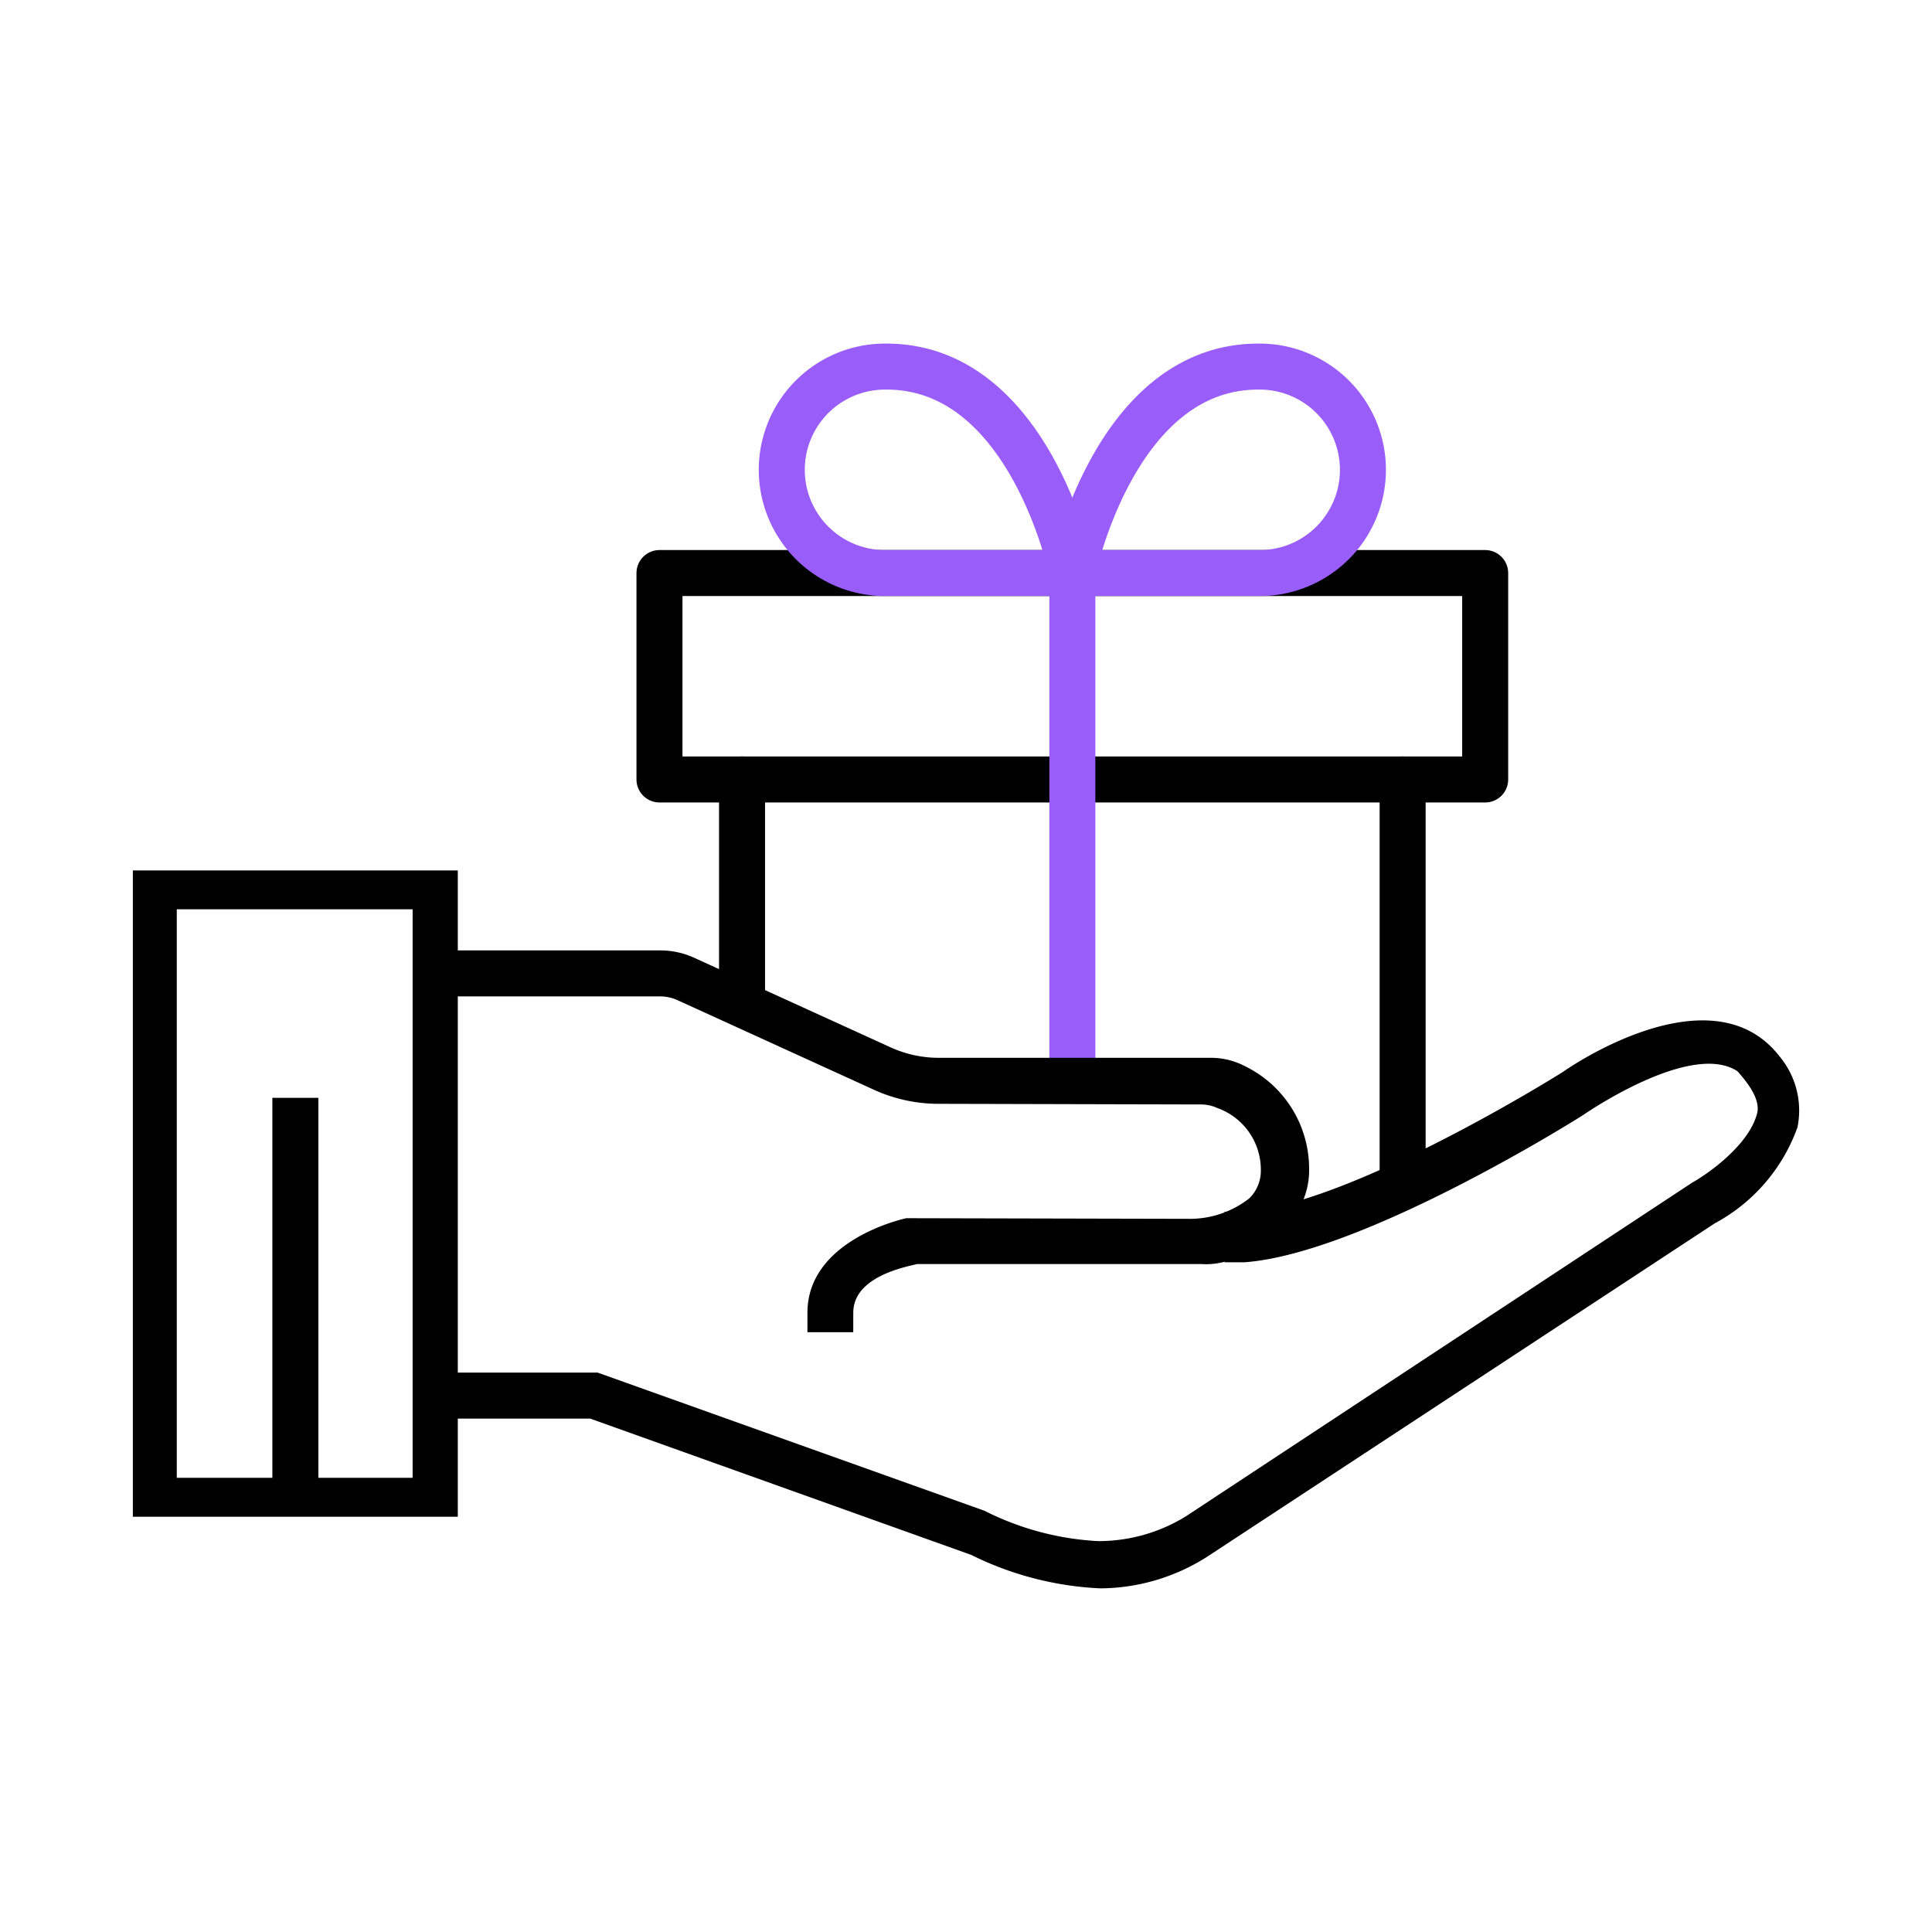 <svg xmlns="http://www.w3.org/2000/svg" xmlns:xlink="http://www.w3.org/1999/xlink" width="84" height="84" viewBox="0 0 84 84">
  <defs>
    <clipPath id="clip-path">
      <rect id="Rectangle_32982" data-name="Rectangle 32982" width="84" height="84" transform="translate(1255 1955)" fill="#fff" stroke="#707070" stroke-width="1" opacity="0.683"/>
    </clipPath>
    <clipPath id="clip-path-2">
      <rect id="Rectangle_32981" data-name="Rectangle 32981" width="72.448" height="54.12" transform="translate(0 0)" fill="none"/>
    </clipPath>
  </defs>
  <g id="Mask_Group_46905" data-name="Mask Group 46905" transform="translate(-1255 -1955)" clip-path="url(#clip-path)">
    <g id="Group_44587" data-name="Group 44587" transform="translate(1260.776 1969.939)">
      <line id="Line_2122" data-name="Line 2122" y1="9.549" transform="translate(26.487 18.951)" fill="none" stroke="#000" stroke-linecap="round" stroke-linejoin="round" stroke-width="2"/>
      <line id="Line_2123" data-name="Line 2123" y2="17.549" transform="translate(55.208 18.951)" fill="none" stroke="#000" stroke-linecap="round" stroke-linejoin="round" stroke-width="2"/>
      <rect id="Rectangle_32979" data-name="Rectangle 32979" width="35.9" height="8.975" transform="translate(22.897 9.976)" fill="none" stroke="#000" stroke-linecap="round" stroke-linejoin="round" stroke-width="2"/>
      <line id="Line_2124" data-name="Line 2124" y1="22.004" transform="translate(40.848 9.976)" fill="none" stroke="#995dfa" stroke-linecap="round" stroke-linejoin="round" stroke-width="2"/>
      <g id="Group_44586" data-name="Group 44586">
        <g id="Group_44585" data-name="Group 44585" clip-path="url(#clip-path-2)">
          <path id="Path_106659" data-name="Path 106659" d="M40.847,9.976H32.77A4.488,4.488,0,0,1,32.636,1c.045,0,.089,0,.134,0C39.052,1,40.847,9.976,40.847,9.976Z" fill="none" stroke="#995dfa" stroke-linecap="round" stroke-linejoin="round" stroke-width="2"/>
          <path id="Path_106660" data-name="Path 106660" d="M40.848,9.976h8.078A4.488,4.488,0,0,0,49.06,1c-.045,0-.089,0-.134,0C42.648,1,40.848,9.976,40.848,9.976Z" fill="none" stroke="#995dfa" stroke-linecap="round" stroke-linejoin="round" stroke-width="2"/>
          <path id="Path_106661" data-name="Path 106661" d="M31.322,42.984H29.33v-.846c0-3.147,4.128-4.078,4.3-4.112l12.282.028a4.183,4.183,0,0,0,2.64-.9,1.693,1.693,0,0,0,.491-1.252,2.847,2.847,0,0,0-1.9-2.669,1.693,1.693,0,0,0-.693-.152l-11.435-.028a6.763,6.763,0,0,1-2.826-.626l-8.46-3.858a1.834,1.834,0,0,0-.8-.186H12.362v-2H22.937a3.547,3.547,0,0,1,1.506.338l8.46,3.858a5.07,5.07,0,0,0,2.115.474H46.862a3.157,3.157,0,0,1,1.472.355,4.958,4.958,0,0,1,2.808,4.467,3.383,3.383,0,0,1-1.015,2.487c-1.094.86-2.286,1.755-3.674,1.657H34.1c-.457.118-2.777.527-2.777,2.117Z"/>
          <path id="Path_106662" data-name="Path 106662" d="M42.067,54.12a14.046,14.046,0,0,1-5.617-1.455L19.885,46.739H12.373l-.1-2h7.935l16.819,6.007a12.376,12.376,0,0,0,4.941,1.32,7.235,7.235,0,0,0,3.824-1.083l22-14.5c.728-.406,2.538-1.692,2.843-3.079.1-.609-.46-1.307-.87-1.768C67.73,30.3,63.1,33.511,63.052,33.544c-.423.271-9.644,6.04-14.737,6.4h-.846v-2.2h.846C53,37.423,62.139,31.7,62.223,31.636s6.4-4.484,9.374-.643a3.673,3.673,0,0,1,.778,3.08,7.678,7.678,0,0,1-3.6,4.179l-22,14.45a8.713,8.713,0,0,1-4.708,1.418"/>
          <path id="Path_106663" data-name="Path 106663" d="M14.128,51.006H0v-28.1H14.128ZM1.91,49.314H12.164V24.594H1.91Z"/>
          <rect id="Rectangle_32980" data-name="Rectangle 32980" width="2" height="17.157" transform="translate(6.066 32.793)"/>
        </g>
      </g>
    </g>
  </g>
</svg>
